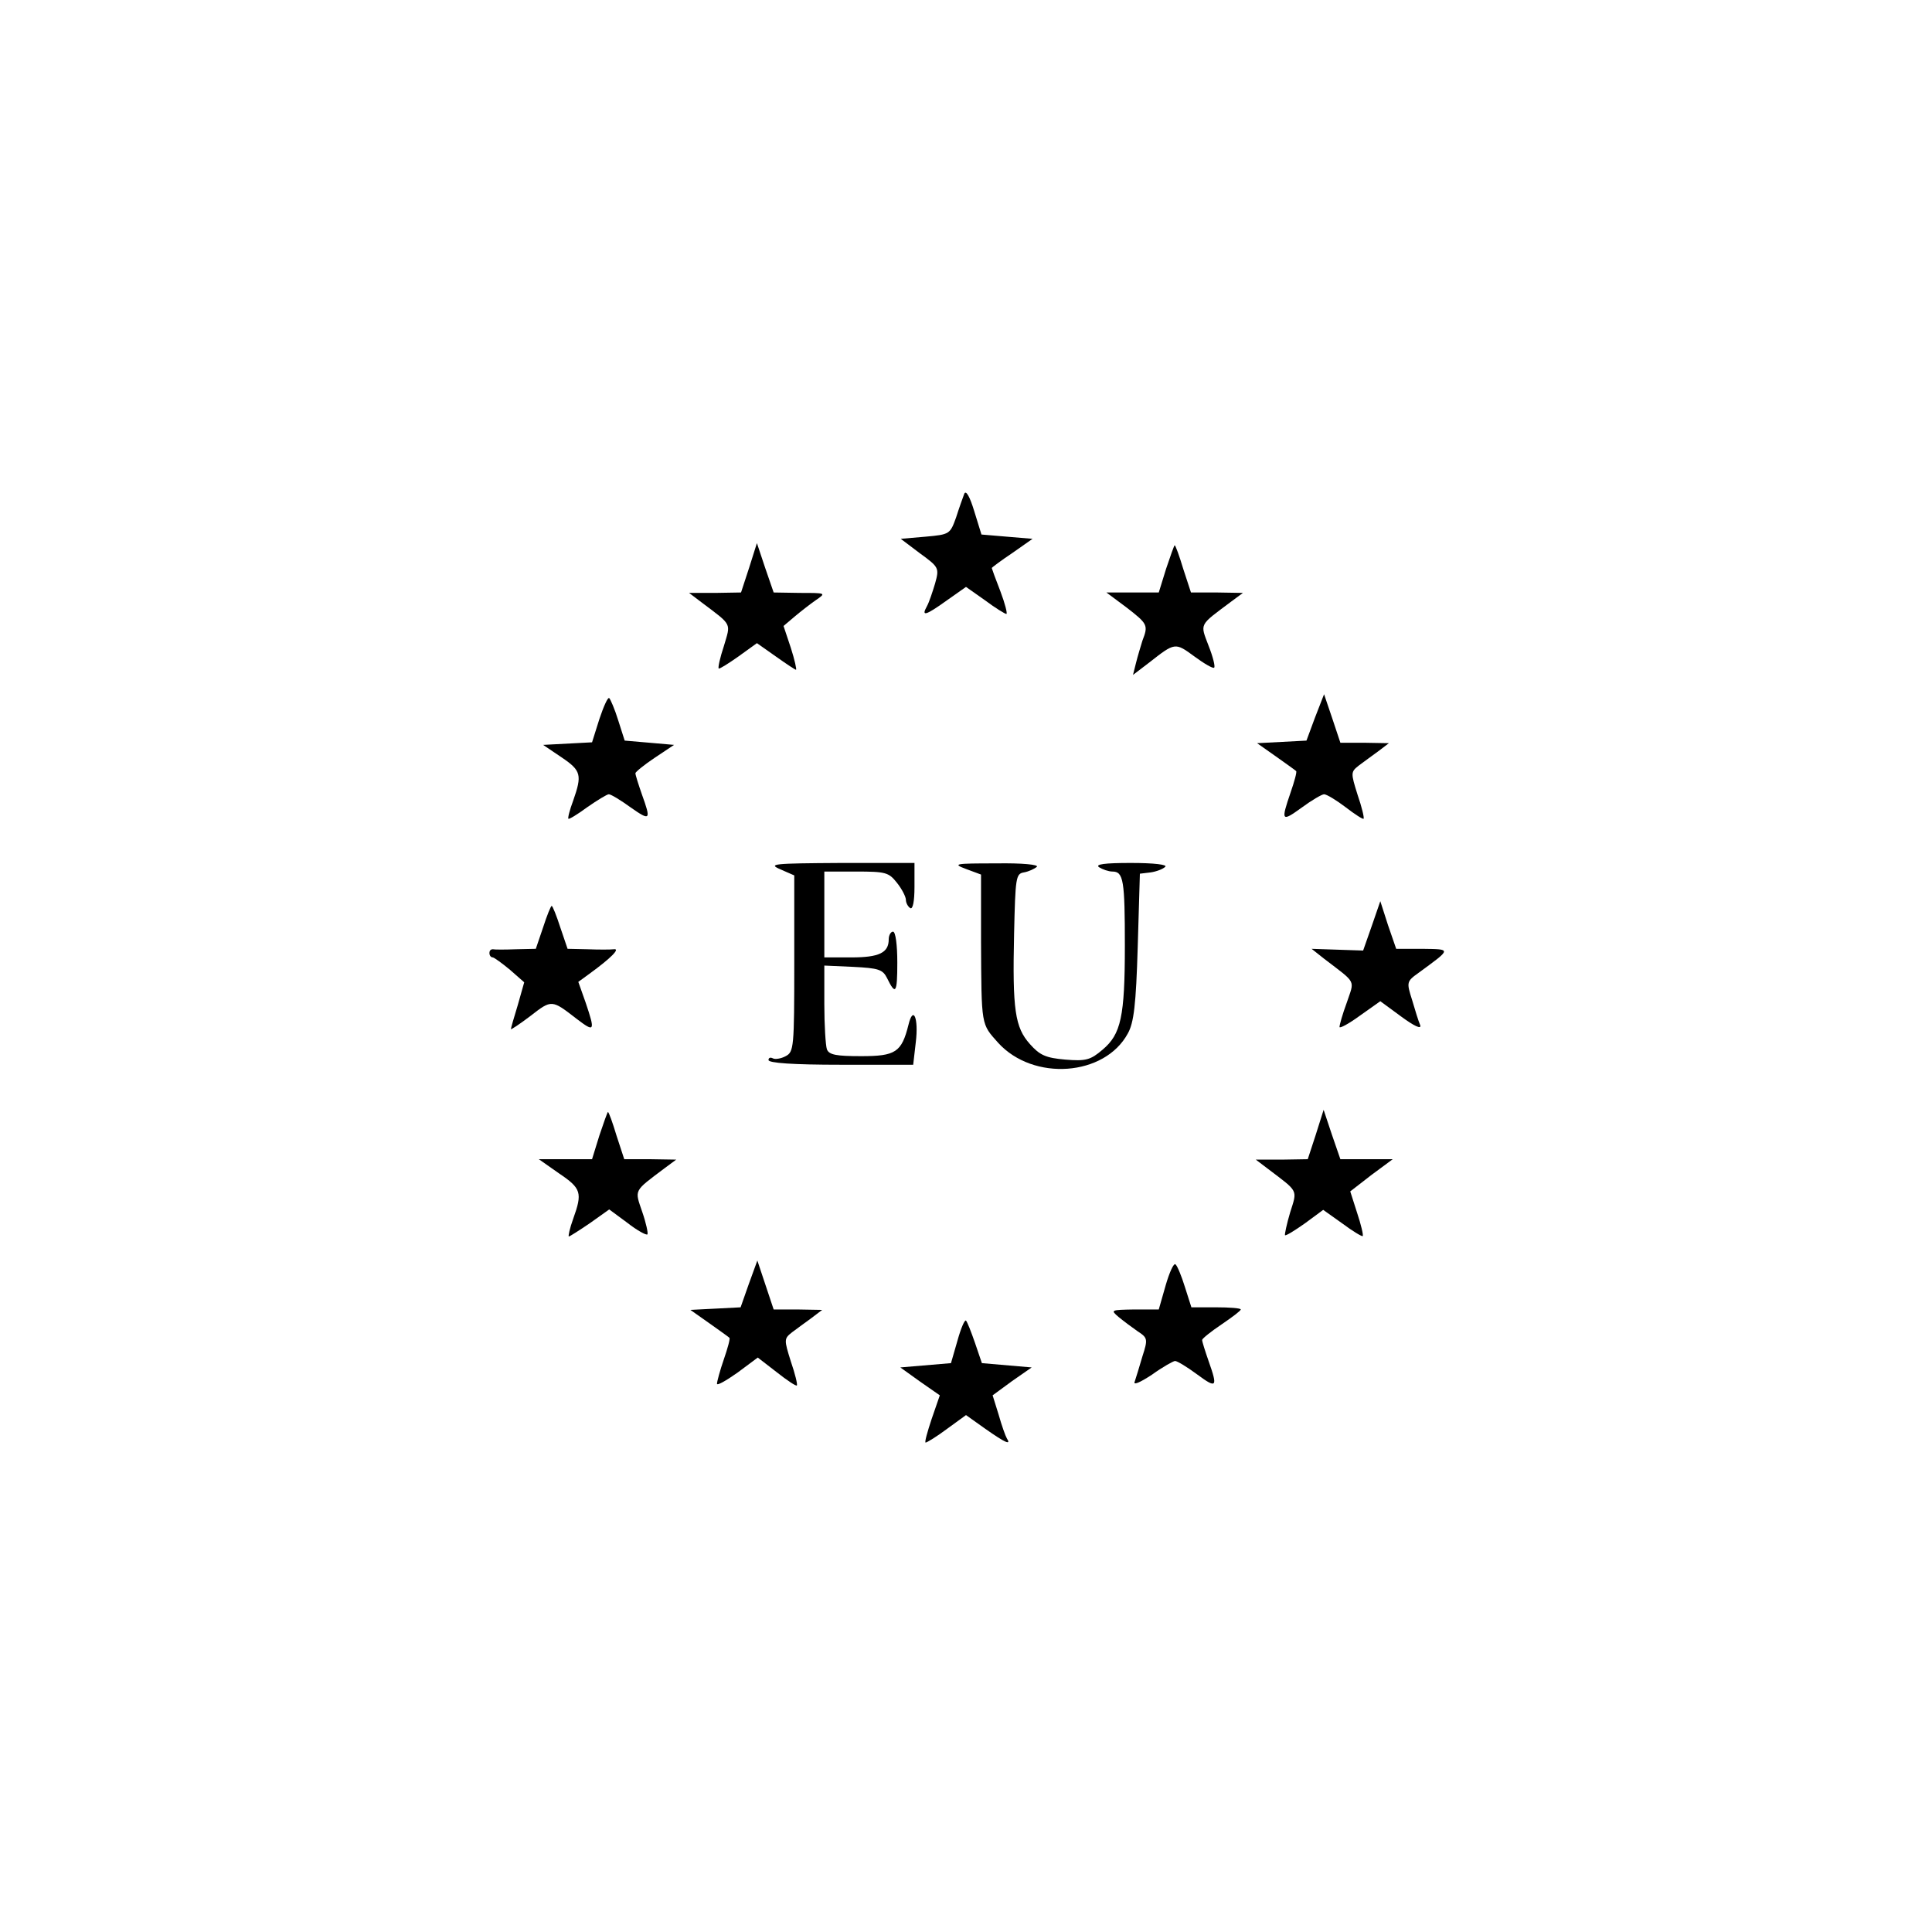 <?xml version="1.0" standalone="no"?>
<!DOCTYPE svg PUBLIC "-//W3C//DTD SVG 20010904//EN"
 "http://www.w3.org/TR/2001/REC-SVG-20010904/DTD/svg10.dtd">
<svg version="1.0" xmlns="http://www.w3.org/2000/svg"
 width="450pt" height="450pt" viewBox="0 0 450 450"
 preserveAspectRatio="xMidYMid meet">

<g transform="translate(0,450) scale(0.1,-0.1)"
fill="#000000" stroke="none">
<path d="M2246 3350 c-3 -8 -12 -33 -19 -55 -14 -39 -15 -40 -71 -45 l-58 -5
45 -34 c44 -32 45 -34 35 -70 -6 -20 -14 -44 -19 -53 -14 -25 -3 -22 47 14
l44 31 44 -31 c24 -18 47 -32 50 -32 3 0 -3 24 -14 53 -11 28 -20 53 -20 54 0
1 21 17 48 35 l47 33 -60 5 -59 5 -17 55 c-10 33 -19 49 -23 40z"/>
<path d="M1745 3178 l-19 -58 -60 -1 -61 0 29 -22 c73 -55 68 -47 52 -102 -9
-27 -14 -50 -12 -52 1 -2 22 11 46 28 l43 31 44 -31 c24 -17 45 -31 47 -31 2
0 -3 23 -12 51 l-17 51 26 22 c13 11 36 29 49 38 25 17 24 17 -37 17 l-61 1
-20 58 -19 57 -18 -57z"/>
<path d="M2716 3175 l-17 -55 -61 0 -61 0 47 -35 c49 -38 51 -41 37 -77 -4
-13 -11 -36 -15 -52 l-7 -28 38 29 c60 47 60 47 105 14 23 -17 44 -29 46 -26
3 2 -3 26 -13 51 -20 53 -23 46 53 103 l27 20 -61 1 -60 0 -18 55 c-9 30 -18
55 -20 55 -1 0 -10 -25 -20 -55z"/>
<path d="M1396 2825 l-17 -54 -57 -3 -57 -3 43 -29 c46 -31 48 -41 27 -101 -8
-21 -13 -41 -11 -42 1 -2 21 10 44 27 23 16 46 30 50 30 5 0 28 -14 50 -30 47
-33 49 -31 27 30 -8 23 -15 45 -15 49 0 3 21 20 45 36 l45 30 -57 5 -58 5 -15
47 c-8 26 -18 49 -21 52 -3 3 -13 -19 -23 -49z"/>
<path d="M3063 2829 l-20 -54 -57 -3 -58 -3 44 -31 c24 -17 45 -32 47 -34 2
-2 -4 -24 -13 -50 -23 -67 -21 -69 26 -35 23 17 47 31 52 31 6 0 29 -14 50
-30 22 -17 41 -29 42 -27 2 2 -4 27 -14 56 -16 51 -16 53 3 68 11 8 31 23 45
33 l25 19 -57 1 -56 0 -19 57 -19 56 -21 -54z"/>
<path d="M1818 2475 l32 -14 0 -205 c0 -196 -1 -206 -20 -216 -11 -6 -25 -8
-30 -5 -6 3 -10 1 -10 -4 0 -7 57 -11 169 -11 l168 0 6 52 c7 57 -6 87 -17 41
-16 -64 -30 -73 -110 -73 -58 0 -75 3 -80 16 -3 9 -6 56 -6 105 l0 90 67 -3
c59 -3 69 -6 79 -26 20 -41 24 -36 24 36 0 41 -4 72 -10 72 -5 0 -10 -8 -10
-18 0 -31 -22 -42 -87 -42 l-63 0 0 100 0 100 74 0 c69 0 76 -2 95 -26 12 -15
21 -33 21 -40 0 -7 5 -16 10 -19 6 -4 10 15 10 49 l0 56 -172 0 c-158 -1 -170
-2 -140 -15z"/>
<path d="M2250 2476 l35 -13 0 -154 c1 -201 0 -193 40 -238 82 -90 248 -78
302 22 14 25 19 67 23 202 l5 170 25 3 c14 2 29 8 34 13 6 5 -25 9 -80 9 -61
0 -84 -3 -74 -10 8 -5 22 -10 31 -10 26 0 29 -21 29 -173 0 -165 -9 -206 -52
-242 -28 -24 -39 -27 -87 -23 -45 4 -59 10 -82 36 -35 39 -41 80 -37 257 3
131 4 140 23 143 11 2 24 8 30 13 5 5 -33 9 -95 8 -97 0 -102 -1 -70 -13z"/>
<path d="M3195 2343 l-20 -57 -60 2 -60 2 29 -23 c77 -59 71 -48 53 -102 -10
-27 -17 -52 -17 -57 0 -4 21 7 47 26 l48 34 49 -36 c30 -22 47 -30 44 -20 -4
9 -12 35 -19 59 -13 41 -13 43 15 63 78 57 77 55 9 56 l-61 0 -19 55 -18 56
-20 -58z"/>
<path d="M1265 2340 l-17 -50 -46 -1 c-26 -1 -50 -1 -54 0 -5 0 -8 -3 -8 -9 0
-5 3 -10 8 -10 4 -1 22 -14 40 -29 l33 -29 -15 -53 c-9 -29 -16 -54 -16 -56 0
-2 21 12 46 31 49 38 49 38 107 -7 42 -32 44 -30 21 38 l-17 48 26 19 c51 37
72 59 57 57 -8 -1 -36 -1 -62 0 l-46 1 -17 50 c-9 28 -18 50 -20 50 -2 0 -11
-22 -20 -50z"/>
<path d="M1396 1855 l-17 -55 -62 0 -62 0 47 -33 c52 -35 55 -45 33 -106 -8
-22 -12 -41 -10 -41 2 0 24 14 49 31 l45 32 42 -31 c23 -18 45 -30 47 -27 2 2
-3 26 -12 52 -18 53 -21 47 52 102 l27 20 -61 1 -60 0 -18 55 c-9 30 -18 55
-20 55 -1 0 -10 -25 -20 -55z"/>
<path d="M3065 1858 l-19 -58 -60 -1 -61 0 29 -22 c71 -54 68 -47 51 -101 -8
-27 -13 -51 -12 -53 2 -2 23 11 47 28 l42 31 45 -32 c24 -18 46 -31 47 -29 2
2 -4 27 -13 54 l-16 50 49 38 50 37 -61 0 -61 0 -20 58 -19 57 -18 -57z"/>
<path d="M1744 1509 l-19 -54 -58 -3 -59 -3 44 -31 c24 -17 45 -32 47 -34 2
-2 -4 -24 -13 -50 -9 -26 -16 -52 -16 -57 0 -5 21 7 48 26 l47 35 44 -34 c24
-19 45 -33 47 -31 2 2 -4 27 -14 56 -16 51 -16 53 3 68 11 8 31 23 45 33 l25
19 -57 1 -56 0 -19 57 -19 57 -20 -55z"/>
<path d="M2715 1506 l-16 -56 -57 0 c-55 -1 -56 -1 -36 -18 11 -9 31 -24 44
-33 23 -15 24 -18 11 -58 -7 -24 -15 -50 -18 -59 -4 -9 11 -3 40 16 25 18 50
32 54 32 5 0 28 -14 51 -31 46 -34 49 -31 27 31 -8 23 -15 45 -15 49 0 3 21
20 45 36 25 17 45 32 45 35 0 3 -26 5 -57 5 l-58 0 -15 47 c-8 26 -18 50 -22
53 -4 4 -14 -18 -23 -49z"/>
<path d="M2230 1377 l-15 -52 -59 -5 -59 -5 46 -33 46 -32 -19 -55 c-10 -30
-17 -55 -14 -55 3 0 26 14 50 32 l44 32 45 -32 c47 -33 61 -39 50 -22 -3 5
-12 30 -19 55 l-14 45 45 33 46 32 -58 5 -58 5 -16 47 c-9 26 -18 49 -21 52
-3 3 -12 -18 -20 -47z"/>
</g>
</svg>
